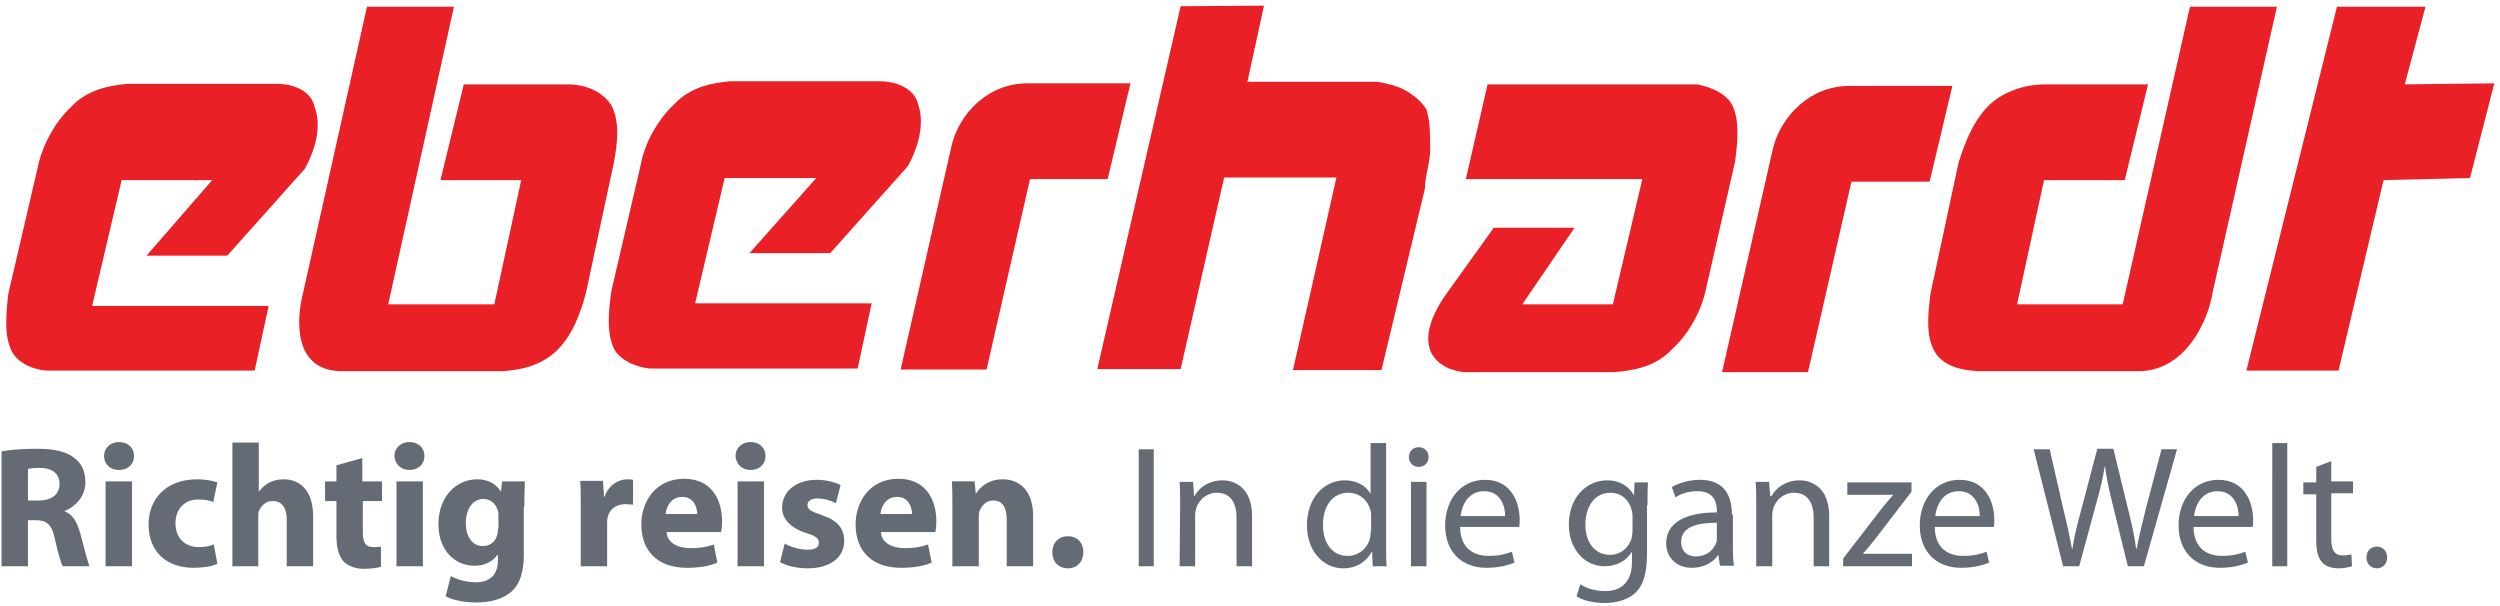 <svg xmlns="http://www.w3.org/2000/svg" xml:space="preserve" viewBox="2 10 483 117"><path d="m436 81.6 17.5-70.3h17.1l-4 15 17.3-.2-4.7 18.3-16.7.4-8.7 36.8zM246.2 11.1 243 25.8h25.1c1.7.3 4 .8 5.5 1.7 1.4.8 3.2 2.2 4 3.7.7 2.2.7 4.7.7 7.1.2 2.5-1 5.5-1 8.1l-8.4 35.1h-17.1l8.4-37.2h-21.7l-8.4 37H214l16.1-70.1zm-45.7 15h19.9L216 44.6h-15l-8.4 36.8H176l9.9-43.5c1.5-5.9 6.9-11.8 14.6-11.8m158.8.5h19.9l-4.4 18.5h-15.1l-8.4 36.8h-16.6l9.9-43.5c1.6-5.9 7-11.8 14.7-11.8M77 68.8h20.5l5.2-24H87.1l4.5-18.5h19.9c3.5 0 6.7 1.2 8.6 4 1.7 3.2 1.2 7.4.5 11.1l-5.4 25.2c-1 3.7-2.5 8.1-5.7 11.2-3.2 3-7.2 3.7-10.4 3.9H67.5c-8.6-.4-8.4-9.6-6.9-15.3l12.3-55.1h16.8zm335.1 0h-20.4l5.2-24h15.6l4.5-18.5h-20c-3.5 0-7.7 1.2-10.7 4-3.2 3.2-4.7 7.4-5.9 11.1L375 66.6c-.5 3.7-1 8.1.7 11.2 1.7 3 5.2 3.7 8.4 3.9h31.6c8.6-.4 12.9-9.6 13.8-15.3l12.4-55.1h-16.8zm-386.6-24-5.7 24.3h34.1l-2.7 12.5H11c-2.4-.2-5.2-1.2-6.6-3.5-1.7-3-1.2-7.6-.8-11.3l5.7-24.5c.8-4 3.2-8.6 6.4-11.6 3.2-3.5 7.7-4.2 10.9-4.5h28.9c3 0 6.6 1.2 7.3 4.5 1.3 3.5.3 7.9-1.9 11.9l-15 16.8H30.3L43 44.8zm116.5-.4-5.7 24.2h34.1l-2.7 12.6h-40.2c-2.5-.3-5.2-1.3-6.7-3.5-1.7-3-1.2-7.7-.7-11.4l5.7-24.5c.7-4 3.2-8.6 6.4-11.6 3.2-3.5 7.6-4.2 10.9-4.5H172c3 0 6.7 1.3 7.4 4.5 1.2 3.5.2 7.9-2 11.9l-15 16.8h-15.6l12.9-14.5zm171.6 24.4 5.7-24.2h-34.1l4.2-18.3h40.5c2.4.5 5.2 1.5 6.6 3.7 1.7 3 1.2 7.6.7 11.3l-5.6 24.5c-.8 4-3.2 8.6-6.5 11.6-3.2 3.5-7.6 4.2-11.3 4.5h-28.9c-5.2-.5-10.6-4.7-3.7-14.8l9.4-13.1h15.6l-10.1 14.8z" style="fill:#ea2027"/><path d="M2.3 119.4h5.1v-8.9h1.5c2.1 0 3.1.8 3.7 3.6s1.2 4.7 1.5 5.3h5.2c-.4-.9-1.1-3.8-1.8-6.4-.6-2.1-1.4-3.6-3-4.2v-.1c1.9-.7 4-2.7 4-5.5 0-2.1-.7-3.6-2.1-4.7-1.6-1.3-4-1.8-7.3-1.8-2.8 0-5.2.2-6.8.5zm5.1-18.8c.4-.1 1.1-.2 2.3-.2 2.4 0 3.8 1.1 3.8 3.1s-1.5 3.2-4.1 3.2h-2zm20.1 18.8V103h-5.1v16.4zM25 100.8c1.8 0 2.9-1.2 2.9-2.7s-1.1-2.7-2.9-2.7c-1.7 0-2.9 1.2-2.9 2.7s1.1 2.7 2.9 2.7m18.3 14.4c-.8.3-1.7.5-2.9.5-2.5 0-4.5-1.6-4.5-4.6 0-2.7 1.7-4.6 4.4-4.6 1.3 0 2.3.2 2.9.5l.8-3.8c-1.1-.4-2.6-.6-3.9-.6-6.1 0-9.4 3.9-9.4 8.7 0 5.2 3.4 8.4 8.7 8.4 1.9 0 3.7-.3 4.6-.8zm3.5 4.2h5.1v-9.7c0-.4 0-.8.2-1.1.4-.9 1.2-1.8 2.6-1.8 1.9 0 2.7 1.5 2.7 3.6v9h5.1v-9.6c0-5-2.5-7.2-5.7-7.2-.9 0-1.9.2-2.7.6s-1.5 1-2 1.7H52v-9.4h-5.1v23.9zM67 99.9v3.1h-2.2v3.8H67v6.8c0 2.3.5 3.9 1.4 4.9.8.8 2.2 1.4 3.9 1.4 1.4 0 2.7-.2 3.3-.4v-3.9c-.5.1-.8.1-1.5.1-1.5 0-2-.9-2-2.9v-6h3.7V103H72v-4.5zm16.7 19.5V103h-5.1v16.4zm-2.6-18.6c1.8 0 2.9-1.2 2.9-2.7s-1.1-2.7-2.9-2.7c-1.7 0-2.9 1.2-2.9 2.7.1 1.5 1.2 2.7 2.9 2.7m22.2 7.1c0-2.5.1-3.8.1-4.9H99l-.2 1.9h-.1c-.8-1.3-2.3-2.3-4.5-2.3-4.1 0-7.5 3.4-7.5 8.7 0 4.7 2.9 8 7 8 1.9 0 3.5-.8 4.4-2.1h.1v1c0 3.1-1.8 4.3-4.3 4.3-1.9 0-3.7-.6-4.8-1.2l-1 3.9c1.5.8 3.7 1.2 5.9 1.2 2.4 0 4.9-.5 6.7-2 1.9-1.6 2.5-4.2 2.5-7.4v-9.1zm-5.1 4.2c0 .4 0 1-.2 1.4-.3 1.2-1.4 2-2.7 2-2.1 0-3.3-1.9-3.3-4.4 0-3 1.5-4.7 3.4-4.7 1.4 0 2.4.9 2.8 2.3.1.3.1.6.1.9v2.5zm16 7.3h5.1v-8.3c0-.4 0-.8.1-1.1.3-1.6 1.6-2.6 3.5-2.6.6 0 1 .1 1.4.1v-4.8c-.4-.1-.6-.1-1.1-.1-1.6 0-3.6 1-4.4 3.4h-.1l-.2-3.1h-4.4c.1 1.4.1 3 .1 5.4zm27.1-6.6c.1-.4.2-1.2.2-2.1 0-4.1-2-8.2-7.3-8.2-5.7 0-8.3 4.6-8.3 8.8 0 5.2 3.2 8.4 8.8 8.4 2.2 0 4.3-.3 5.9-1l-.7-3.5c-1.4.5-2.8.7-4.5.7-2.4 0-4.5-1-4.6-3.1zm-10.7-3.5c.1-1.3 1-3.3 3.2-3.3 2.3 0 2.9 2.1 2.9 3.3zm19 10.1V103h-5.1v16.4zm-2.6-18.6c1.8 0 2.9-1.2 2.9-2.7s-1.1-2.7-2.9-2.7c-1.7 0-2.9 1.2-2.9 2.7.1 1.5 1.2 2.7 2.9 2.7m5.7 17.8c1.2.7 3.2 1.2 5.3 1.2 4.7 0 7.1-2.3 7.1-5.3 0-2.4-1.3-4-4.4-5-2-.7-2.7-1.1-2.7-1.9s.7-1.3 1.9-1.3c1.4 0 2.8.5 3.6.9l.9-3.5c-1-.5-2.7-1-4.6-1-4.1 0-6.7 2.3-6.7 5.4 0 1.9 1.3 3.8 4.7 4.9 1.9.6 2.4 1 2.4 1.9 0 .8-.6 1.3-2.2 1.3-1.5 0-3.5-.6-4.4-1.2zm30-5.8c.1-.4.2-1.2.2-2.1 0-4.1-2-8.2-7.3-8.2-5.7 0-8.3 4.6-8.3 8.8 0 5.2 3.2 8.4 8.8 8.4 2.2 0 4.3-.3 5.9-1l-.7-3.5c-1.4.5-2.8.7-4.5.7-2.4 0-4.5-1-4.6-3.1zm-10.6-3.5c.1-1.3 1-3.3 3.2-3.3 2.3 0 2.9 2.1 2.9 3.3zm13.9 10.1h5.1v-9.5c0-.5 0-.9.2-1.3.4-.9 1.2-1.9 2.6-1.9 1.8 0 2.6 1.4 2.6 3.6v9.1h5.1v-9.7c0-4.8-2.5-7.1-5.9-7.1-2.8 0-4.4 1.6-5.1 2.7h-.1l-.2-2.3h-4.4c.1 1.5.1 3.2.1 5.2zm22.3.4c1.8 0 3-1.3 3-3.1 0-1.9-1.2-3.1-3-3.1s-3 1.3-3 3.1 1.2 3.1 3 3.1m13.7-23v22.6h2.9V96.8zm7.9 22.6h3v-9.8c0-.5.1-1 .2-1.4.5-1.6 2-3 4-3 2.8 0 3.8 2.2 3.8 4.8v9.4h3v-9.7c0-5.6-3.5-6.9-5.7-6.9-2.7 0-4.6 1.5-5.4 3h-.1l-.2-2.7h-2.6c.1 1.3.1 2.7.1 4.4zm36.9-23.8v9.7h-.1c-.7-1.3-2.4-2.5-4.9-2.5-3.9 0-7.3 3.3-7.3 8.7 0 4.9 3.1 8.3 7 8.3 2.7 0 4.6-1.4 5.5-3.2h.1l.1 2.8h2.7c-.1-1.1-.1-2.8-.1-4.2V95.6zm0 17c0 .5 0 .9-.1 1.3-.5 2.2-2.4 3.5-4.3 3.5-3.2 0-4.8-2.7-4.8-6 0-3.6 1.8-6.2 4.9-6.2 2.2 0 3.8 1.5 4.3 3.4.1.4.1.9.1 1.3v2.7zm10.8 6.8v-16.3h-3v16.3zm-1.5-19.2c1.2 0 1.9-.9 1.9-1.9s-.7-1.9-1.9-1.9c-1.1 0-1.9.8-1.9 1.9 0 1 .7 1.9 1.9 1.9m19.4 11.6c.1-.3.1-.8.1-1.4 0-3-1.4-7.7-6.7-7.7-4.7 0-7.7 3.9-7.7 8.8s3 8.2 8 8.2c2.6 0 4.4-.6 5.4-1l-.5-2.1c-1.1.4-2.4.8-4.5.8-3 0-5.5-1.6-5.5-5.6zm-11.3-2.1c.2-2.1 1.5-4.8 4.5-4.8 3.3 0 4.1 3 4.1 4.8zm36.1-2.1c0-2 0-3.3.1-4.4h-2.6l-.1 2.4h-.1c-.7-1.3-2.3-2.8-5.1-2.8-3.8 0-7.4 3.1-7.4 8.6 0 4.5 2.9 8 6.9 8 2.5 0 4.3-1.2 5.2-2.7h.1v1.8c0 4.1-2.2 5.7-5.2 5.7-2 0-3.7-.6-4.8-1.3l-.7 2.3c1.3.9 3.5 1.3 5.4 1.3 2 0 4.3-.5 5.9-1.9 1.5-1.4 2.3-3.7 2.3-7.5v-9.5zm-2.9 4.9c0 .5-.1 1.1-.2 1.6-.6 1.9-2.3 3.1-4.1 3.1-3.2 0-4.8-2.7-4.8-5.8 0-3.8 2-6.2 4.8-6.2 2.2 0 3.6 1.4 4.1 3.2.1.4.2.8.2 1.3zm19.2-3.1c0-3.3-1.2-6.7-6.2-6.7-2 0-4 .6-5.4 1.4l.7 2c1.1-.8 2.7-1.2 4.3-1.2 3.3 0 3.7 2.4 3.7 3.8v.3c-6.3 0-9.8 2.1-9.8 6 0 2.4 1.7 4.7 5 4.7 2.3 0 4.1-1.1 5-2.4h.1l.3 2h2.7c-.2-1.1-.2-2.5-.2-3.9v-6zm-2.9 4.5c0 .3 0 .6-.1.9-.5 1.4-1.8 2.7-4 2.7-1.5 0-2.8-.9-2.8-2.8 0-3.2 3.7-3.7 6.9-3.7zm7.7 5.5h3v-9.8c0-.5.1-1 .2-1.4.5-1.6 2-3 4-3 2.8 0 3.8 2.2 3.8 4.8v9.4h3v-9.7c0-5.6-3.5-6.9-5.7-6.9-2.7 0-4.6 1.5-5.4 3h-.3l-.2-2.7h-2.6c.1 1.3.1 2.7.1 4.4v11.9zm16.8 0h13.2V117h-9.5c.7-.8 1.4-1.6 2.1-2.5l7.3-9.5v-1.8h-12.4v2.4h8.8v.1c-.8.9-1.4 1.6-2.2 2.6l-7.4 9.6v1.5zm29-7.6c.1-.3.1-.8.1-1.4 0-3-1.4-7.7-6.7-7.7-4.7 0-7.7 3.9-7.7 8.8s3 8.2 8 8.2c2.6 0 4.4-.6 5.4-1l-.5-2.1c-1.1.4-2.4.8-4.5.8-3 0-5.5-1.6-5.5-5.6zm-11.3-2.1c.2-2.1 1.5-4.8 4.5-4.8 3.3 0 4.1 3 4.1 4.8zm27.8 9.7 3.2-11.8c.8-2.9 1.4-5.1 1.7-7.4h.1c.3 2.3.8 4.5 1.5 7.4l2.9 11.8h3.1l6.4-22.6h-3l-3 11.4c-.7 2.8-1.3 5.3-1.8 7.8h-.1c-.3-2.4-.9-5-1.6-7.8l-2.8-11.5h-3.1l-3 11.4c-.8 2.9-1.5 5.6-1.8 7.9h-.1c-.4-2.2-1-5-1.7-7.8L398 96.8h-3.1l5.7 22.6zm33.5-7.6c.1-.3.1-.8.1-1.4 0-3-1.4-7.7-6.7-7.7-4.7 0-7.7 3.9-7.7 8.8s3 8.2 8 8.2c2.6 0 4.4-.6 5.4-1l-.5-2.1c-1.1.4-2.4.8-4.5.8-3 0-5.5-1.6-5.5-5.6zm-11.3-2.1c.2-2.1 1.5-4.8 4.5-4.8 3.3 0 4.1 3 4.1 4.8zm15.1 9.7h2.9V95.6H441zm8.5-19.2v3H447v2.3h2.5v8.9c0 1.9.3 3.3 1.1 4.2.7.8 1.8 1.2 3.2 1.2 1.1 0 2-.2 2.6-.4l-.1-2.3c-.4.1-.9.2-1.7.2-1.6 0-2.2-1.1-2.2-3.2v-8.8h4.2V103h-4.2v-3.9zm11.7 19.6c1.2 0 2-.9 2-2.1s-.8-2.1-2-2.1-2 .9-2 2.1.8 2.1 2 2.1" style="fill:#656b75"/></svg>